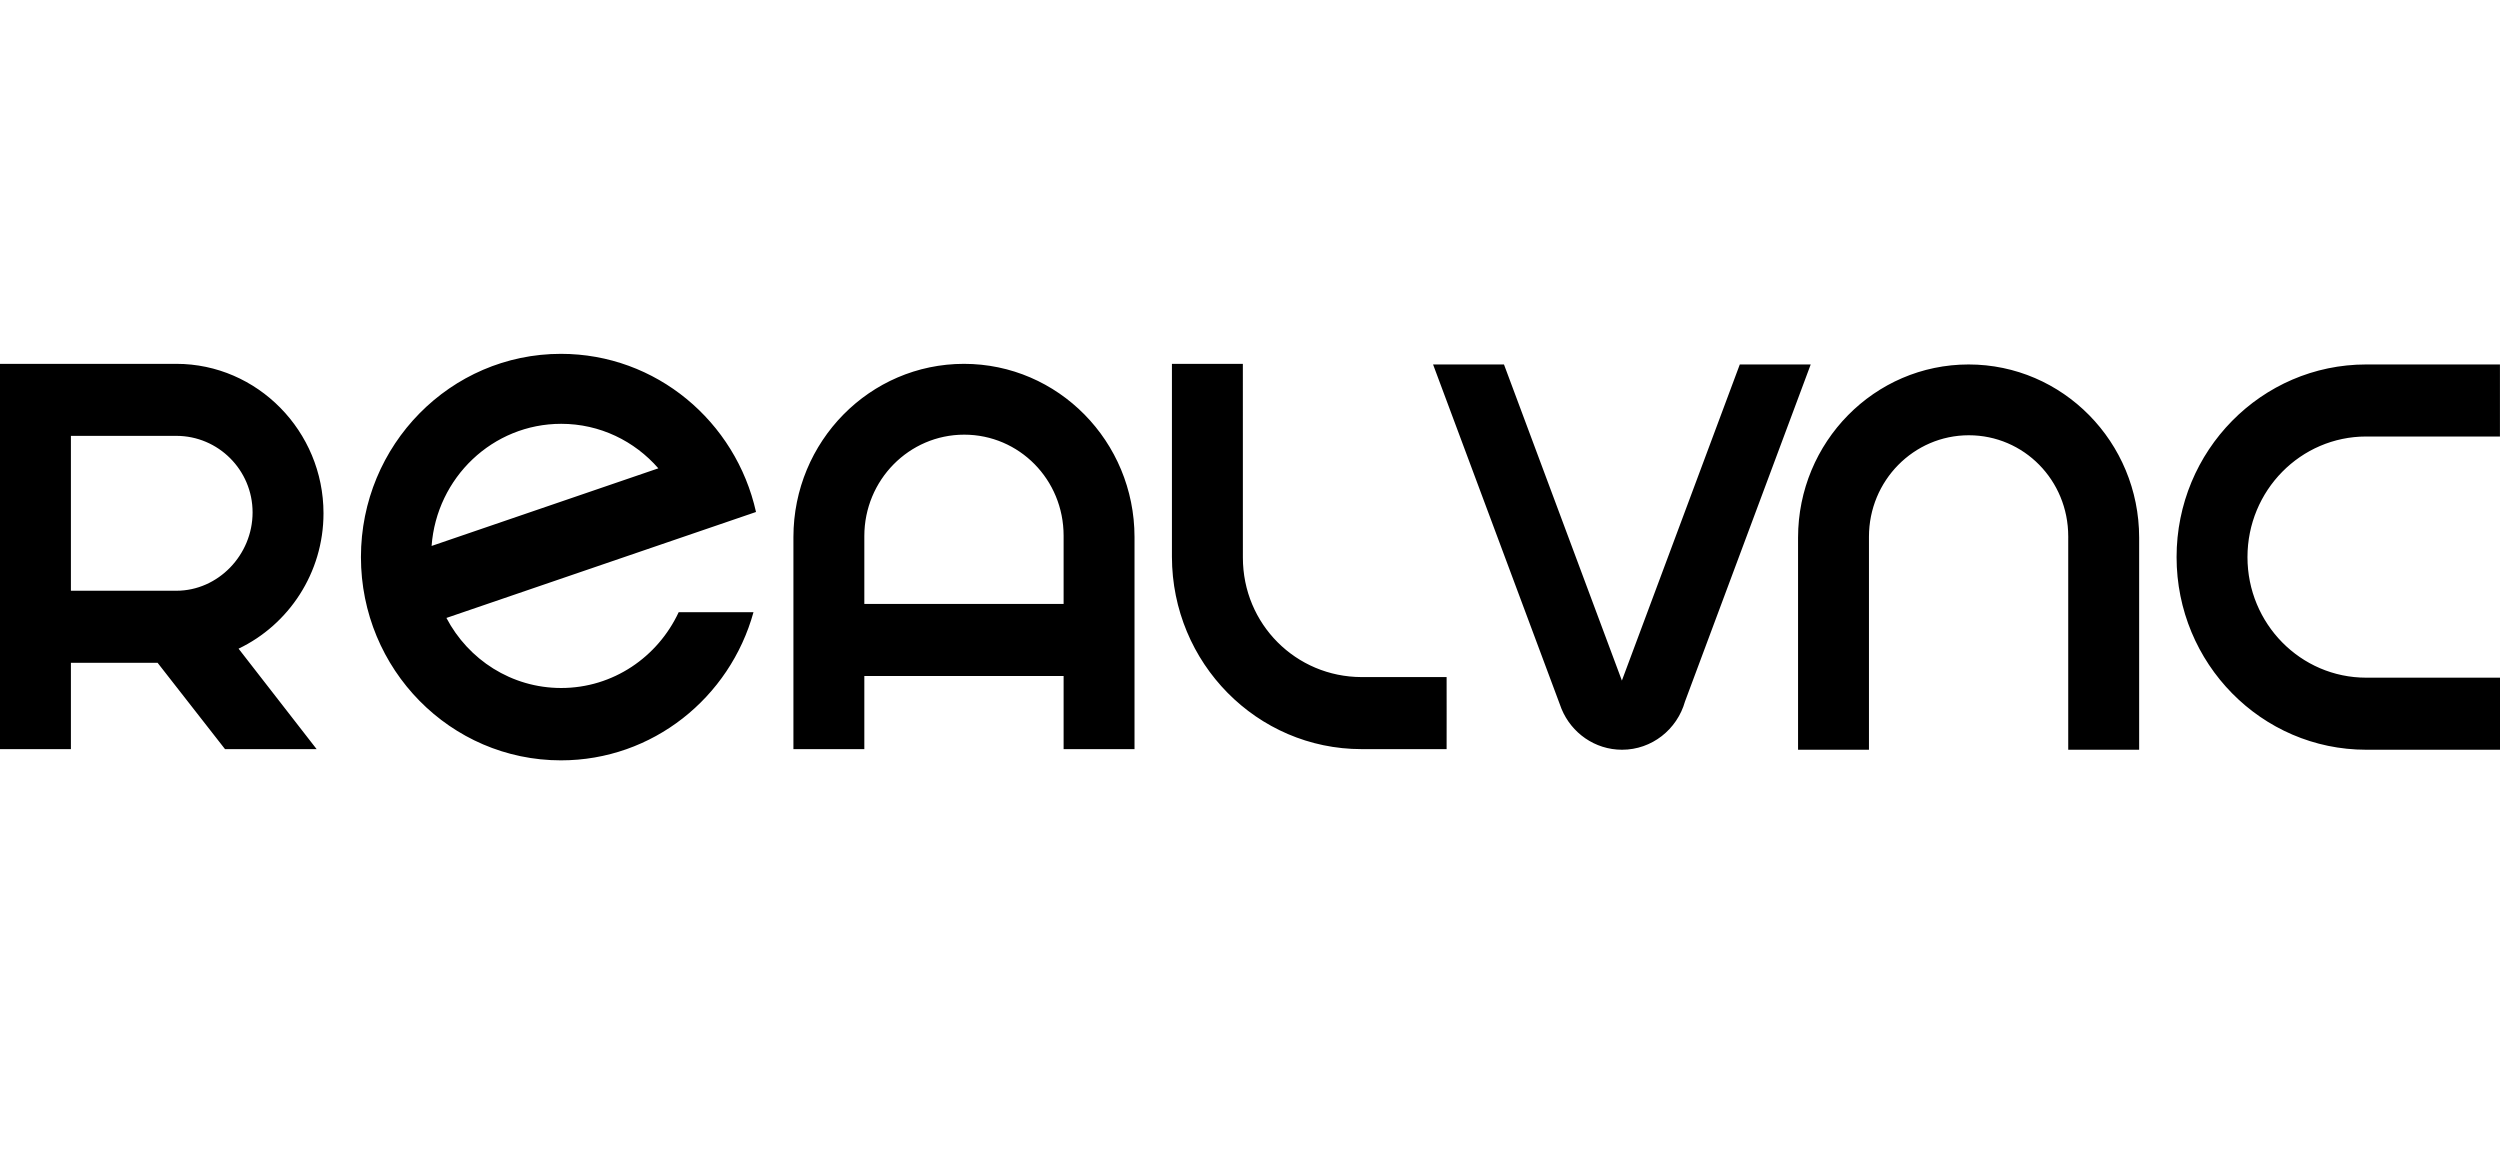 <svg width="171" height="80" viewBox="0 0 171 80" fill="none" xmlns="http://www.w3.org/2000/svg">
<path fill-rule="evenodd" clip-rule="evenodd" d="M45.031 32.034C43.405 30.168 41.034 28.989 38.386 28.989C33.7 28.989 29.864 32.671 29.521 37.343L45.031 32.034ZM38.369 24.203C44.882 24.203 50.329 28.827 51.711 35.02L30.535 42.267C32.031 45.118 34.986 47.059 38.386 47.059C41.938 47.059 44.995 44.937 46.421 41.876H51.538C49.922 47.721 44.641 52.008 38.369 52.008C30.812 52.008 24.688 45.784 24.688 38.106C24.688 30.427 30.812 24.203 38.369 24.203ZM12.066 40.407H4.85V29.813H12.066C14.925 29.815 17.277 32.145 17.277 35.05C17.277 37.954 14.925 40.405 12.066 40.407ZM22.127 35.111C22.127 29.488 17.601 24.889 12.066 24.887H0V51.24H4.85V45.335H10.779L15.391 51.24L21.659 51.242L16.318 44.369C19.741 42.734 22.127 39.192 22.127 35.111ZM123.853 24.929H119.002L110.937 46.552L102.872 24.929H98.022L106.809 48.489C107.487 50.13 109.085 51.282 110.947 51.282C112.992 51.282 114.715 49.889 115.253 47.985L123.853 24.929ZM171 46.353H161.845C157.361 46.352 153.727 42.663 153.727 38.107C153.727 33.549 157.362 29.859 161.847 29.857H170.996V24.929H161.845C154.684 24.931 148.878 30.829 148.878 38.105C148.878 45.383 154.686 51.282 161.847 51.282H171V46.353ZM122.987 36.773C122.993 30.23 128.213 24.929 134.653 24.929C141.092 24.929 146.314 30.23 146.318 36.773V51.282H141.467V36.773H141.469C141.469 36.745 141.467 36.705 141.467 36.684C141.467 32.852 138.438 29.772 134.667 29.772C130.895 29.772 127.837 32.879 127.837 36.711L127.837 36.721L127.837 36.734C127.836 36.75 127.836 36.767 127.837 36.782V51.282H122.987V36.782V36.78V36.773ZM93.129 46.312H98.948C98.948 46.312 98.954 51.246 98.948 51.24H93.131C85.975 51.24 80.171 45.353 80.16 38.087V24.887H85.011L85.013 38.064C85.011 38.089 85.013 38.116 85.013 38.141C85.013 42.699 88.646 46.302 93.129 46.312ZM59.12 41.311V36.741V36.669C59.12 32.837 62.178 29.731 65.95 29.731C69.72 29.731 72.751 32.808 72.751 36.641V36.731V41.311H59.12ZM65.936 24.887C59.496 24.887 54.276 30.189 54.27 36.731V36.739V51.24H59.12V46.239H72.751V51.24H77.601V36.731C77.595 30.189 72.375 24.887 65.936 24.887Z" fill="black"/>
</svg>
